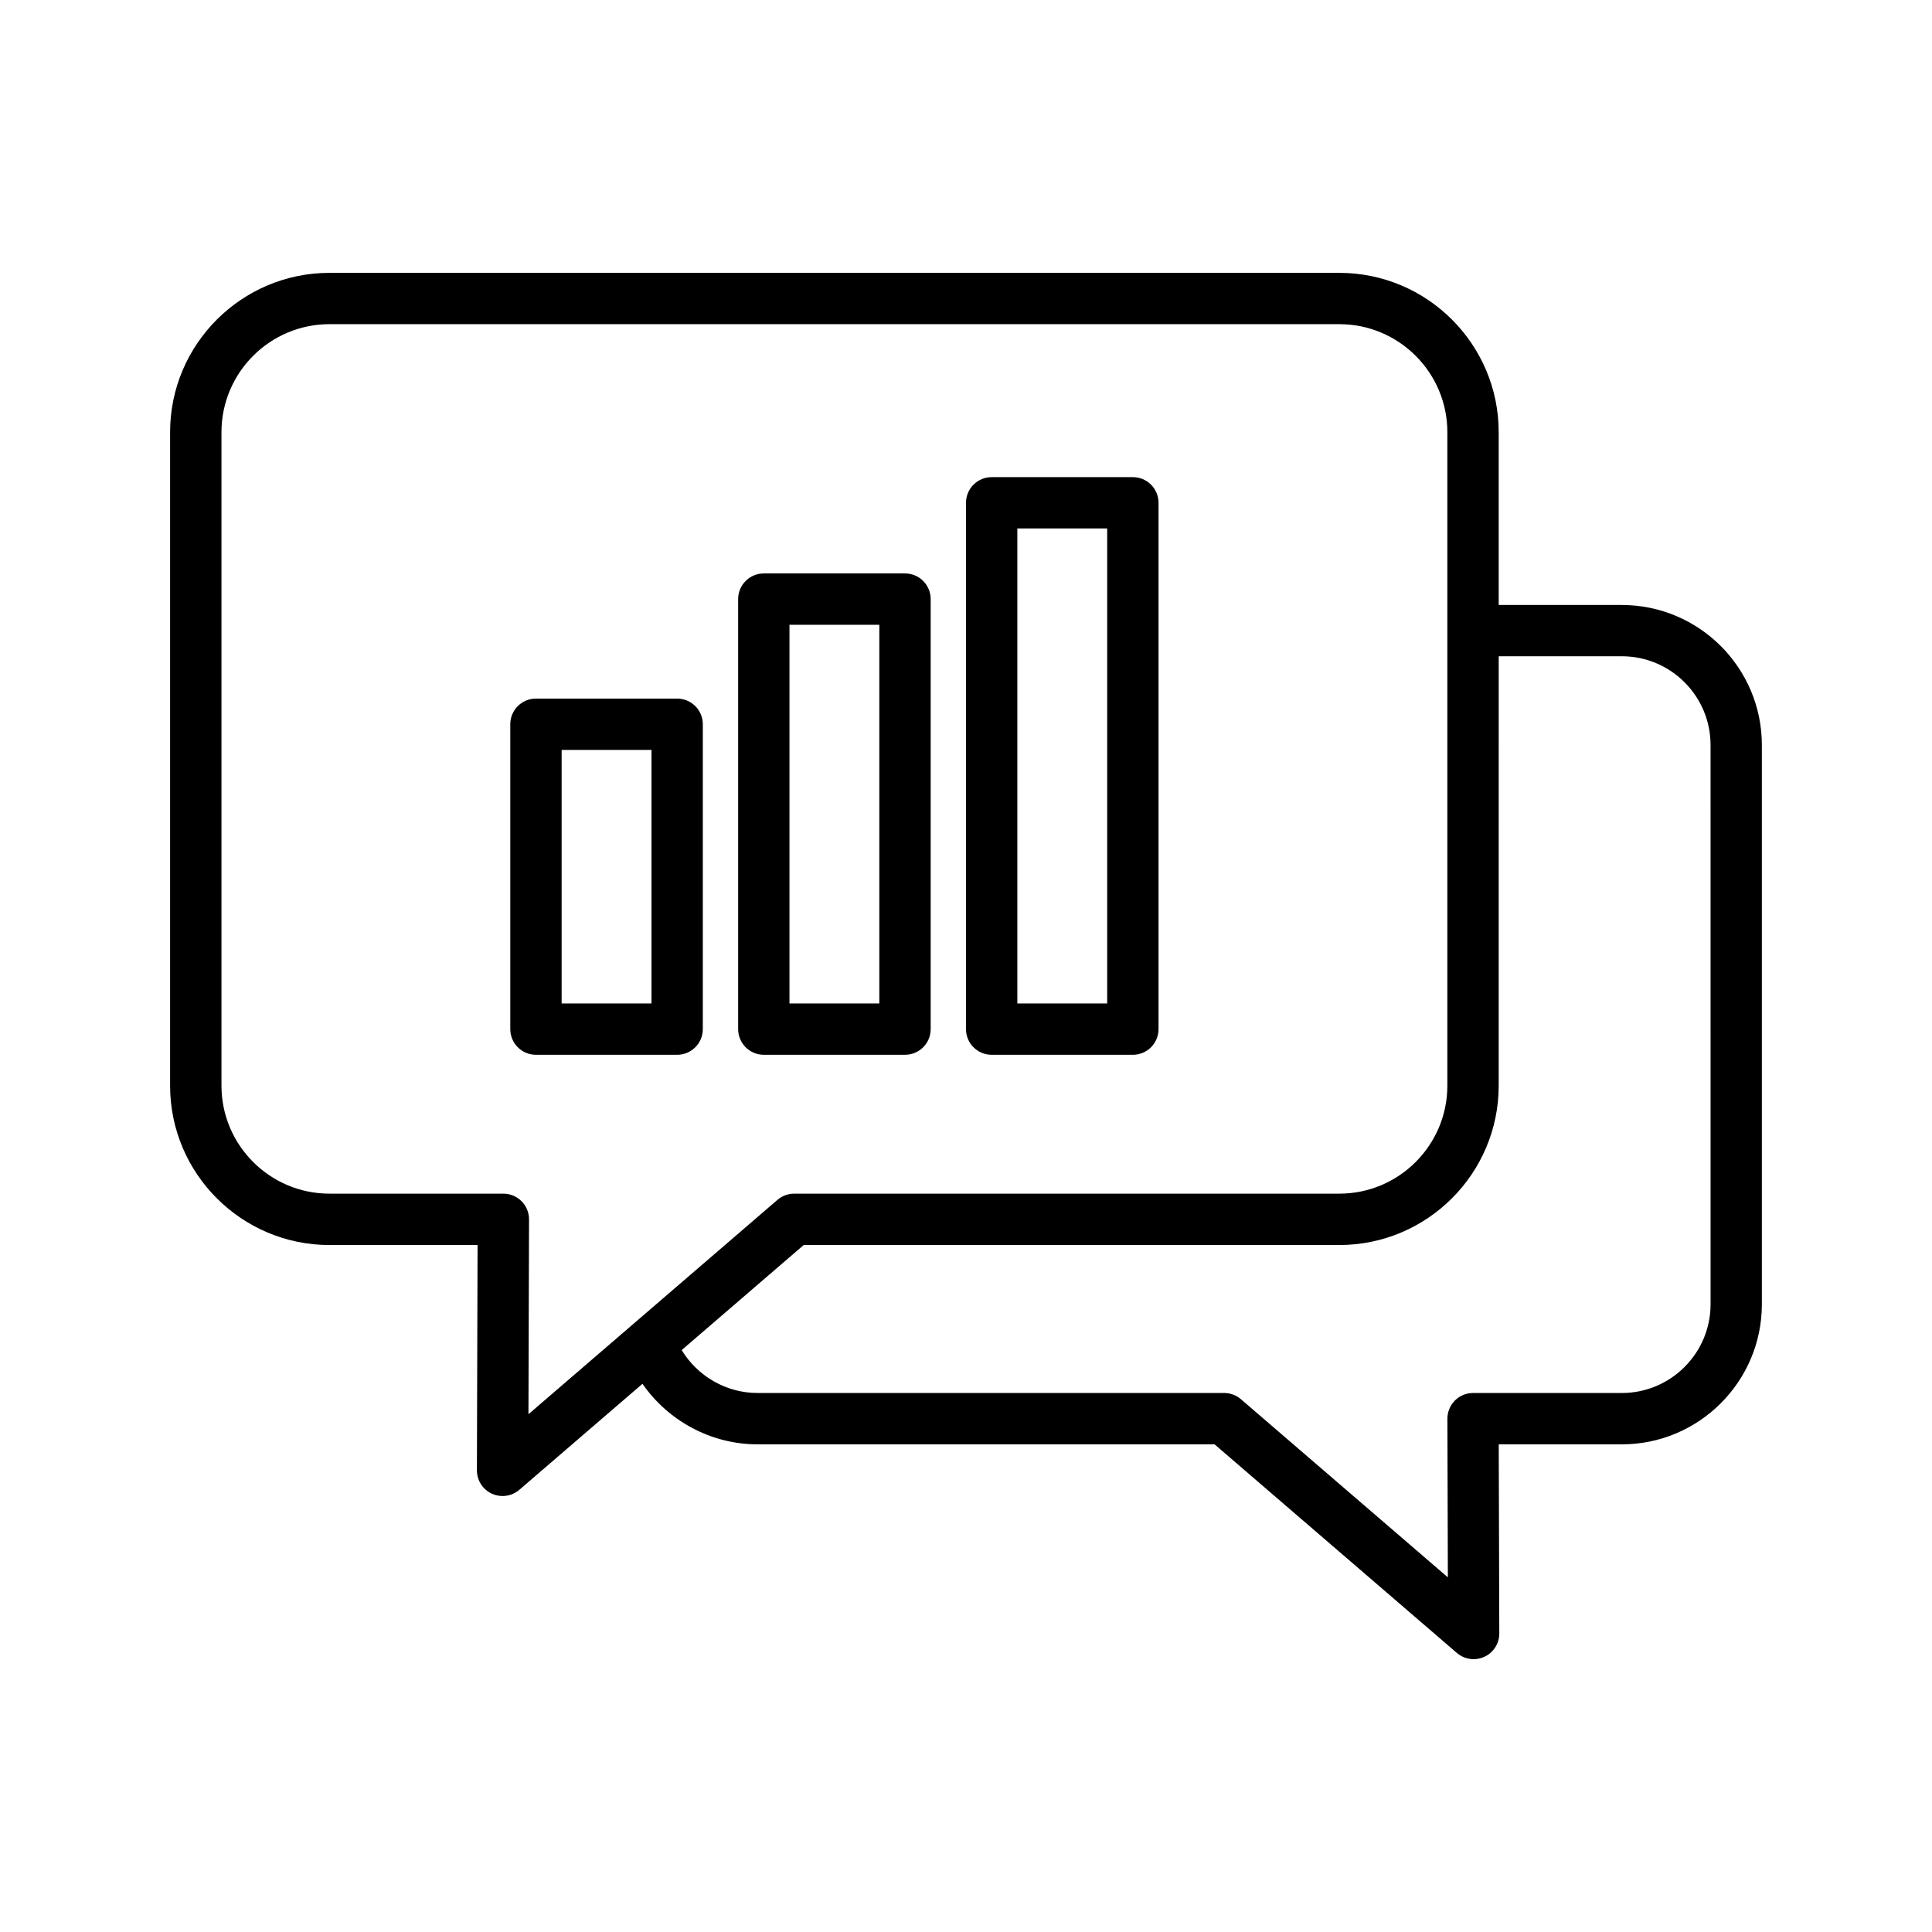 <?xml version="1.0" encoding="UTF-8"?>
<!-- Uploaded to: ICON Repo, www.svgrepo.com, Generator: ICON Repo Mixer Tools -->
<svg fill="#000000" width="800px" height="800px" version="1.1" viewBox="144 144 512 512" xmlns="http://www.w3.org/2000/svg">
 <path d="m573.8 304.32h-32.629v-45.781c0-23.281-18.945-42.227-42.227-42.227h-267.64c-23.281 0-42.227 18.945-42.227 42.227v173.18c0 23.281 18.945 42.227 42.227 42.227h39.258l-0.176 59.695c-0.004 2.664 1.539 5.09 3.957 6.199 0.91 0.418 1.883 0.621 2.844 0.621 1.598 0 3.184-0.566 4.441-1.645l32.633-28.094c6.844 9.852 18.188 16.043 30.492 16.043h121.12l64.215 55.285c1.258 1.086 2.836 1.645 4.441 1.645 0.961 0 1.934-0.207 2.844-0.621 2.422-1.117 3.965-3.535 3.957-6.199l-0.148-50.109h32.613c20.465 0 37.117-16.652 37.117-37.121v-148.2c0.004-20.465-16.645-37.117-37.117-37.117zm-291.59 158.01c-1.273-1.281-3.008-2-4.816-2h-46.082c-15.781 0-28.621-12.836-28.621-28.621v-173.18c0-15.781 12.836-28.621 28.621-28.621h267.63c15.781 0 28.621 12.836 28.621 28.621v173.18c0 15.781-12.836 28.621-28.621 28.621h-144.47c-1.629 0-3.203 0.586-4.438 1.645l-65.988 56.809 0.152-51.625c0.008-1.812-0.707-3.551-1.984-4.828zm315.11 27.312c0 12.965-10.551 23.516-23.508 23.516h-39.438c-1.809 0-3.543 0.719-4.816 2-1.273 1.281-1.988 3.019-1.984 4.82l0.125 42.039-54.844-47.215c-1.234-1.062-2.809-1.645-4.438-1.645h-123.66c-8.277 0-15.891-4.426-20.105-11.371l32.34-27.844h141.95c23.281 0 42.227-18.945 42.227-42.227l0.004-113.8h32.633c12.965 0 23.508 10.551 23.508 23.516zm-190.52-66.113h37.422c3.758 0 6.801-3.043 6.801-6.801v-139.48c0-3.758-3.043-6.801-6.801-6.801h-37.422c-3.758 0-6.801 3.043-6.801 6.801v139.48c-0.004 3.758 3.043 6.801 6.801 6.801zm6.805-139.48h23.812v125.87h-23.812zm-67.188 139.48h37.422c3.758 0 6.801-3.043 6.801-6.801v-113.96c0-3.758-3.043-6.801-6.801-6.801h-37.422c-3.758 0-6.801 3.043-6.801 6.801v113.96c0 3.758 3.043 6.801 6.801 6.801zm6.801-113.96h23.812v100.36h-23.812zm-29.766 113.96c3.758 0 6.801-3.043 6.801-6.801v-80.793c0-3.758-3.043-6.801-6.801-6.801h-37.422c-3.758 0-6.801 3.043-6.801 6.801v80.793c0 3.758 3.043 6.801 6.801 6.801zm-30.613-80.793h23.812v67.188h-23.812z"/>
</svg>
